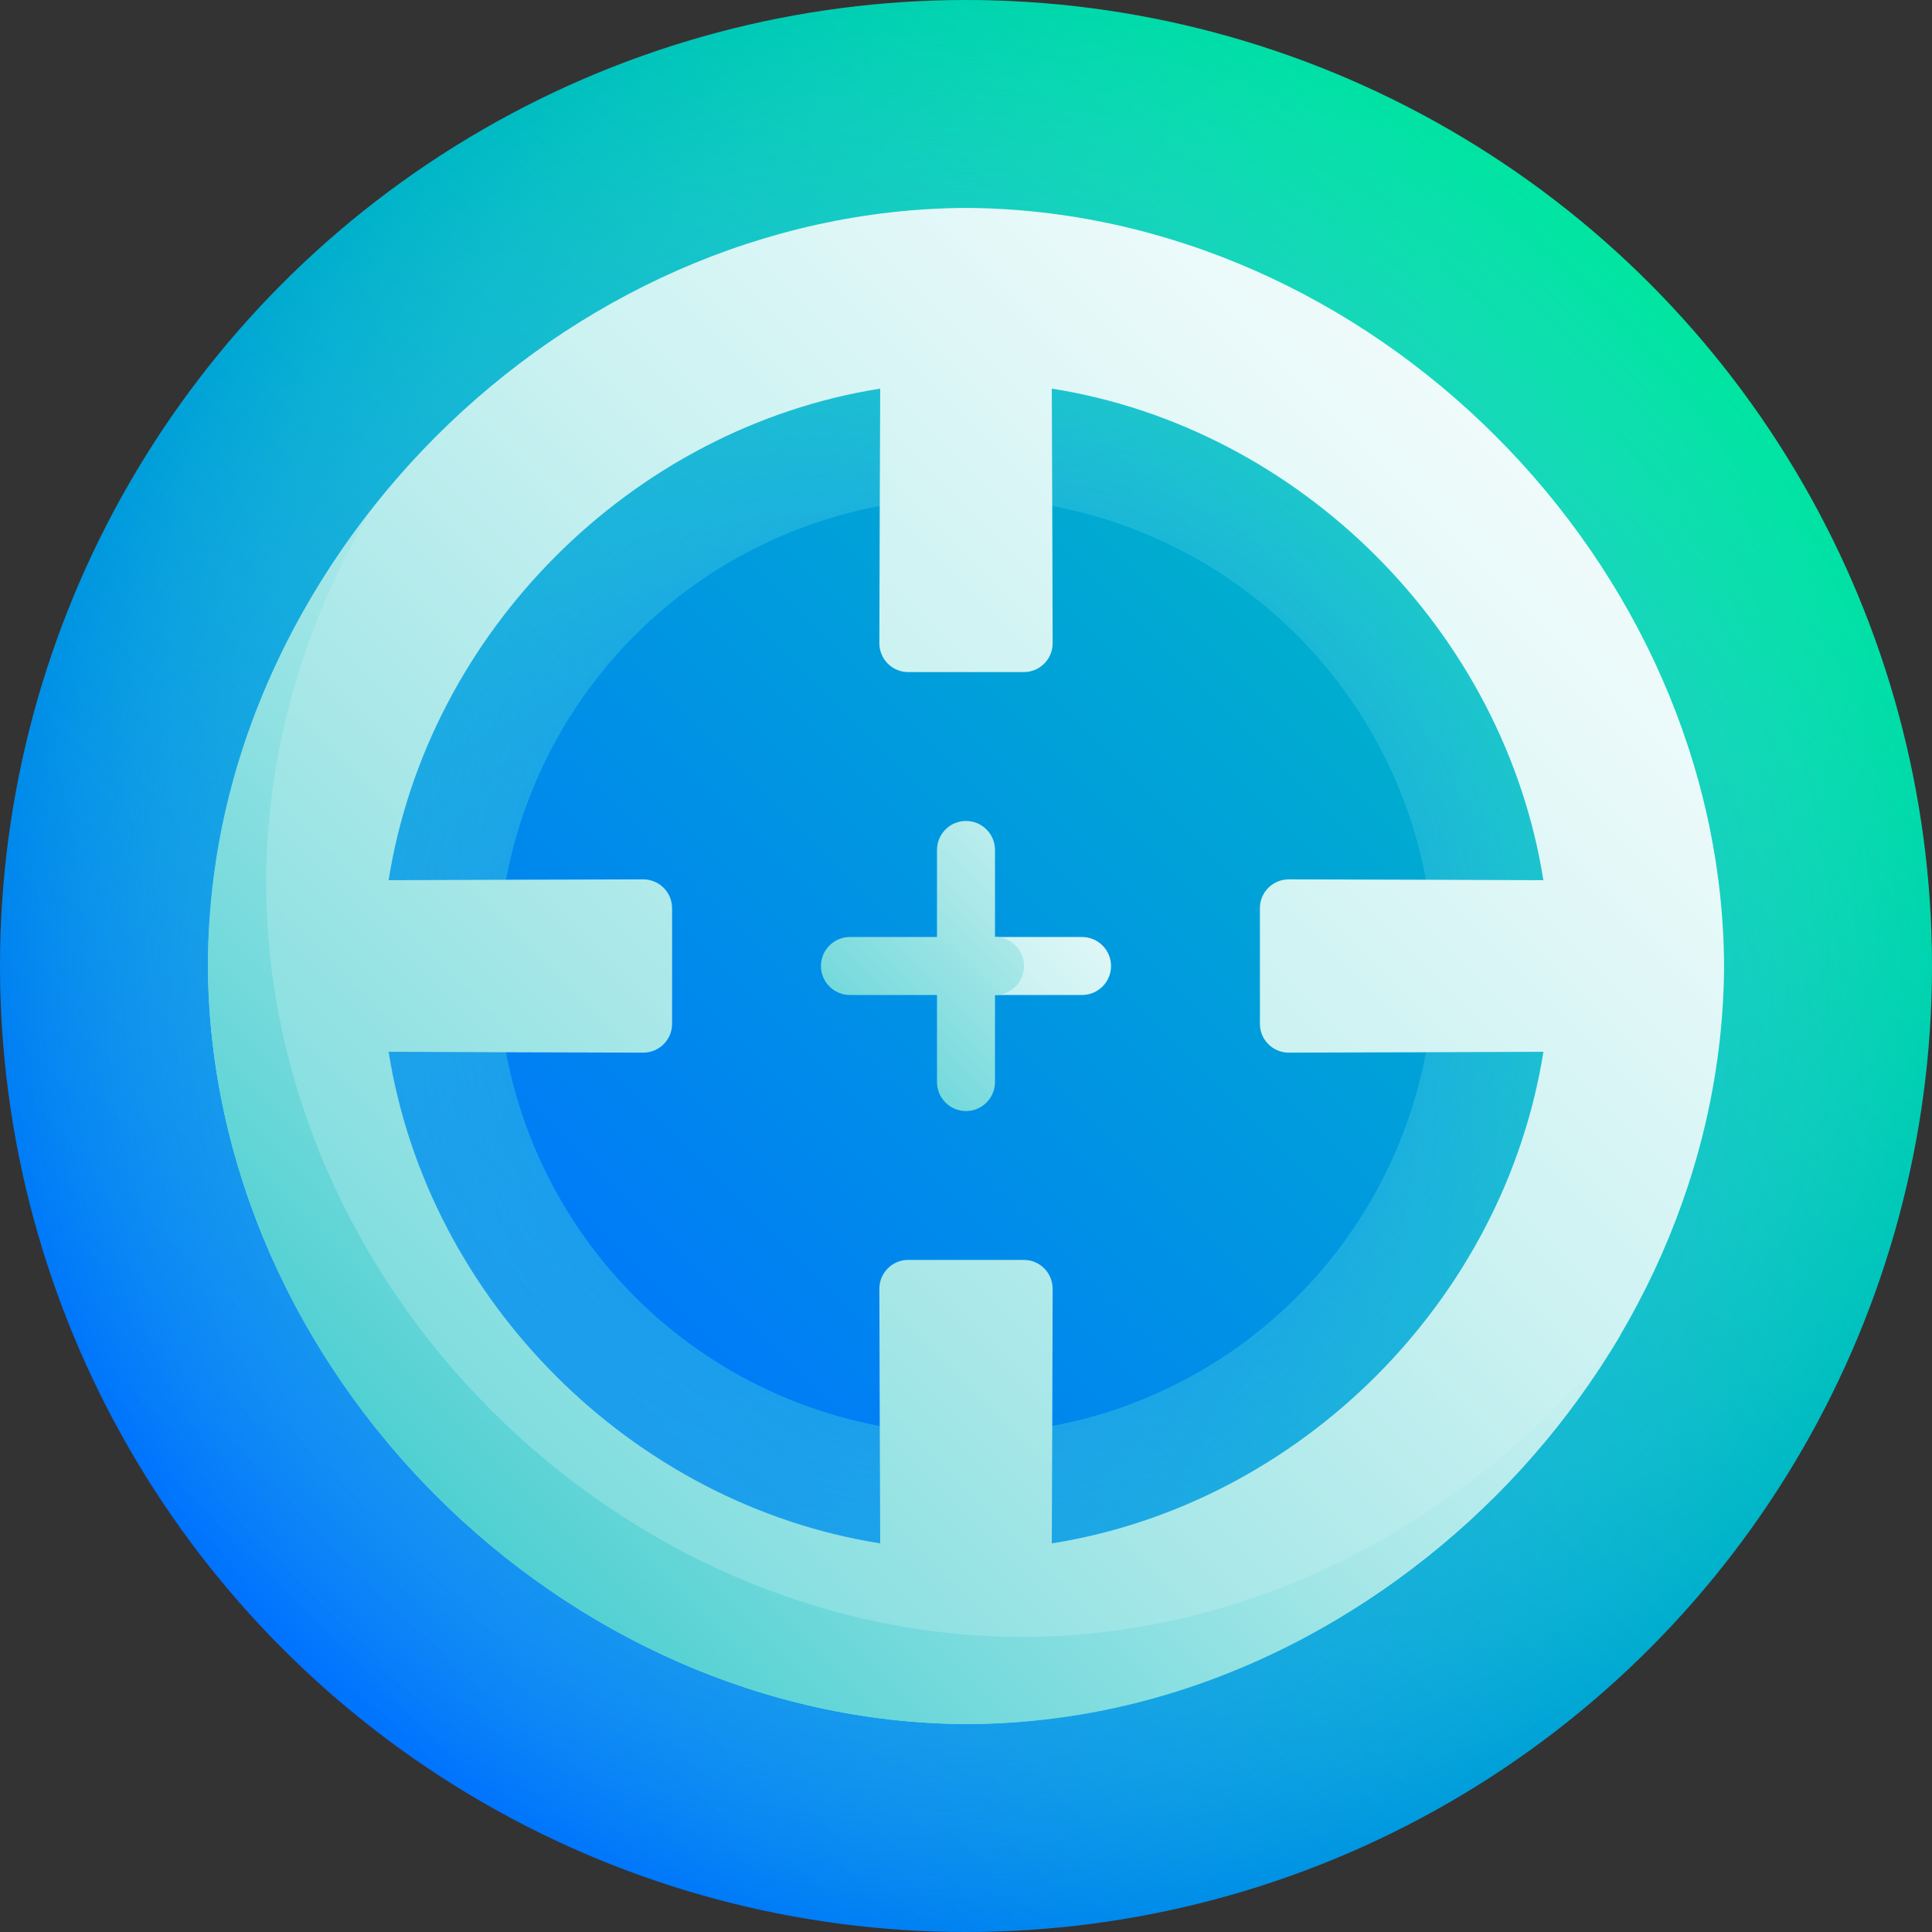 <?xml version="1.0" encoding="UTF-8"?> <svg xmlns="http://www.w3.org/2000/svg" xmlns:xlink="http://www.w3.org/1999/xlink" id="Capa_1" height="512" viewBox="0 0 512 512" width="512"><rect x="0" y="0" width="512" height="512" fill="#333333" stroke="none"/> <linearGradient id="lg1"> <stop offset="0" stop-color="#0072ff"></stop> <stop offset="1" stop-color="#00e5a1"></stop> </linearGradient> <linearGradient id="SVGID_1_" gradientUnits="userSpaceOnUse" x1="74.981" x2="437.019" xlink:href="#lg1" y1="437.019" y2="74.981"></linearGradient> <radialGradient id="SVGID_2_" cx="256" cy="256" gradientUnits="userSpaceOnUse" r="256"> <stop offset="0" stop-color="#0072ff"></stop> <stop offset=".135" stop-color="#0a7dfd" stop-opacity=".865"></stop> <stop offset=".37" stop-color="#2599f6" stop-opacity=".63"></stop> <stop offset=".676" stop-color="#50c7ec" stop-opacity=".324"></stop> <stop offset="1" stop-color="#85ffe0" stop-opacity="0"></stop> </radialGradient> <linearGradient id="SVGID_3_" gradientUnits="userSpaceOnUse" x1="132.175" x2="545.136" xlink:href="#lg1" y1="379.826" y2="-33.136"></linearGradient> <linearGradient id="lg2"> <stop offset="0" stop-color="#3dcbcd"></stop> <stop offset=".195" stop-color="#76dadc"></stop> <stop offset=".389" stop-color="#a7e7e8"></stop> <stop offset=".572" stop-color="#cdf2f2"></stop> <stop offset=".74" stop-color="#e8f9f9"></stop> <stop offset=".888" stop-color="#f9fdfd"></stop> <stop offset="1" stop-color="#fff"></stop> </linearGradient> <linearGradient id="SVGID_4_" gradientUnits="userSpaceOnUse" x1="24.169" x2="487.523" xlink:href="#lg2" y1="487.831" y2="24.477"></linearGradient> <linearGradient id="SVGID_5_" gradientUnits="userSpaceOnUse" x1="93.96" x2="442.446" xlink:href="#lg2" y1="419.142" y2="70.656"></linearGradient> <linearGradient id="SVGID_6_" gradientUnits="userSpaceOnUse" x1="192.678" x2="331.868" xlink:href="#lg2" y1="340.131" y2="200.941"></linearGradient> <linearGradient id="SVGID_7_" gradientUnits="userSpaceOnUse" x1="209.295" x2="348.485" xlink:href="#lg2" y1="302.704" y2="163.515"></linearGradient> <g> <circle cx="256" cy="256" fill="url(#SVGID_1_)" r="256"></circle> <circle cx="256" cy="256" fill="url(#SVGID_2_)" r="256"></circle> <circle cx="256" cy="256" fill="url(#SVGID_3_)" r="124.025"></circle> <path d="m256 55.1c-107.094.561-200.339 93.806-200.9 200.9.561 107.095 93.806 200.339 200.9 200.9 107.094-.56 200.339-93.807 200.9-200.9-.56-107.095-93.806-200.34-200.9-200.9zm22.736 353.914c.096-22.484.171-44.969.224-67.454.011-4.244-3.411-7.678-7.642-7.671-10.212.015-20.425.015-30.637 0-4.23-.006-7.653 3.427-7.642 7.671.054 22.484.128 44.969.224 67.454-65.868-10.434-119.844-64.41-130.278-130.278 22.484.096 44.969.171 67.454.224 4.244.011 7.677-3.411 7.671-7.642-.015-10.212-.015-20.425 0-30.637.006-4.23-3.427-7.653-7.671-7.642-22.485.054-44.969.128-67.454.224 10.434-65.866 64.41-119.844 130.278-130.278-.096 22.484-.171 44.969-.224 67.454-.01 4.244 3.411 7.677 7.642 7.671 10.212-.015 20.425-.015 30.637 0 4.23.005 7.653-3.427 7.642-7.671-.054-22.484-.128-44.969-.224-67.454 65.868 10.434 119.844 64.41 130.278 130.278-22.484-.096-44.969-.171-67.454-.224-4.244-.011-7.678 3.411-7.671 7.642.015 10.212.015 20.425 0 30.637-.006 4.23 3.427 7.653 7.671 7.642 22.484-.054 44.969-.128 67.454-.224-10.435 65.867-64.41 119.844-130.278 130.278z" fill="url(#SVGID_4_)"></path> <path d="m271.081 433.812c-107.802-.125-200.669-92.815-200.547-200.395.177-35.417 10.411-68.773 27.698-98.06-26.707 34.054-43.155 75.689-43.132 120.643.561 107.095 93.806 200.339 200.9 200.9 72.638.024 137.604-43.172 173.543-103.275-37.675 47.521-95.037 79.999-158.462 80.187z" fill="url(#SVGID_5_)"></path> <path d="m286.749 248.317c-7.687-.002-15.374-.004-23.062-.004v15.375c7.687-.001 15.375-.002 23.062-.004 4.246-.001 7.689-3.441 7.689-7.683-.001-4.243-3.443-7.682-7.689-7.684z" fill="url(#SVGID_6_)"></path> <path d="m271.375 256c0-4.245-3.442-7.687-7.688-7.687 0-7.687-.002-15.375-.004-23.062-.002-4.245-3.441-7.688-7.683-7.688s-7.682 3.444-7.683 7.688c-.002 7.687-.003 15.375-.004 23.062-7.687 0-15.375.002-23.062.004-4.246.002-7.688 3.44-7.689 7.683 0 4.242 3.443 7.681 7.689 7.683 7.687.002 15.375.004 23.062.004.001 7.687.002 15.374.004 23.062.001 4.246 3.442 7.689 7.683 7.689 4.242 0 7.682-3.443 7.683-7.689.002-7.687.004-15.374.004-23.062 4.246 0 7.688-3.442 7.688-7.687z" fill="url(#SVGID_7_)"></path> </g> </svg> 